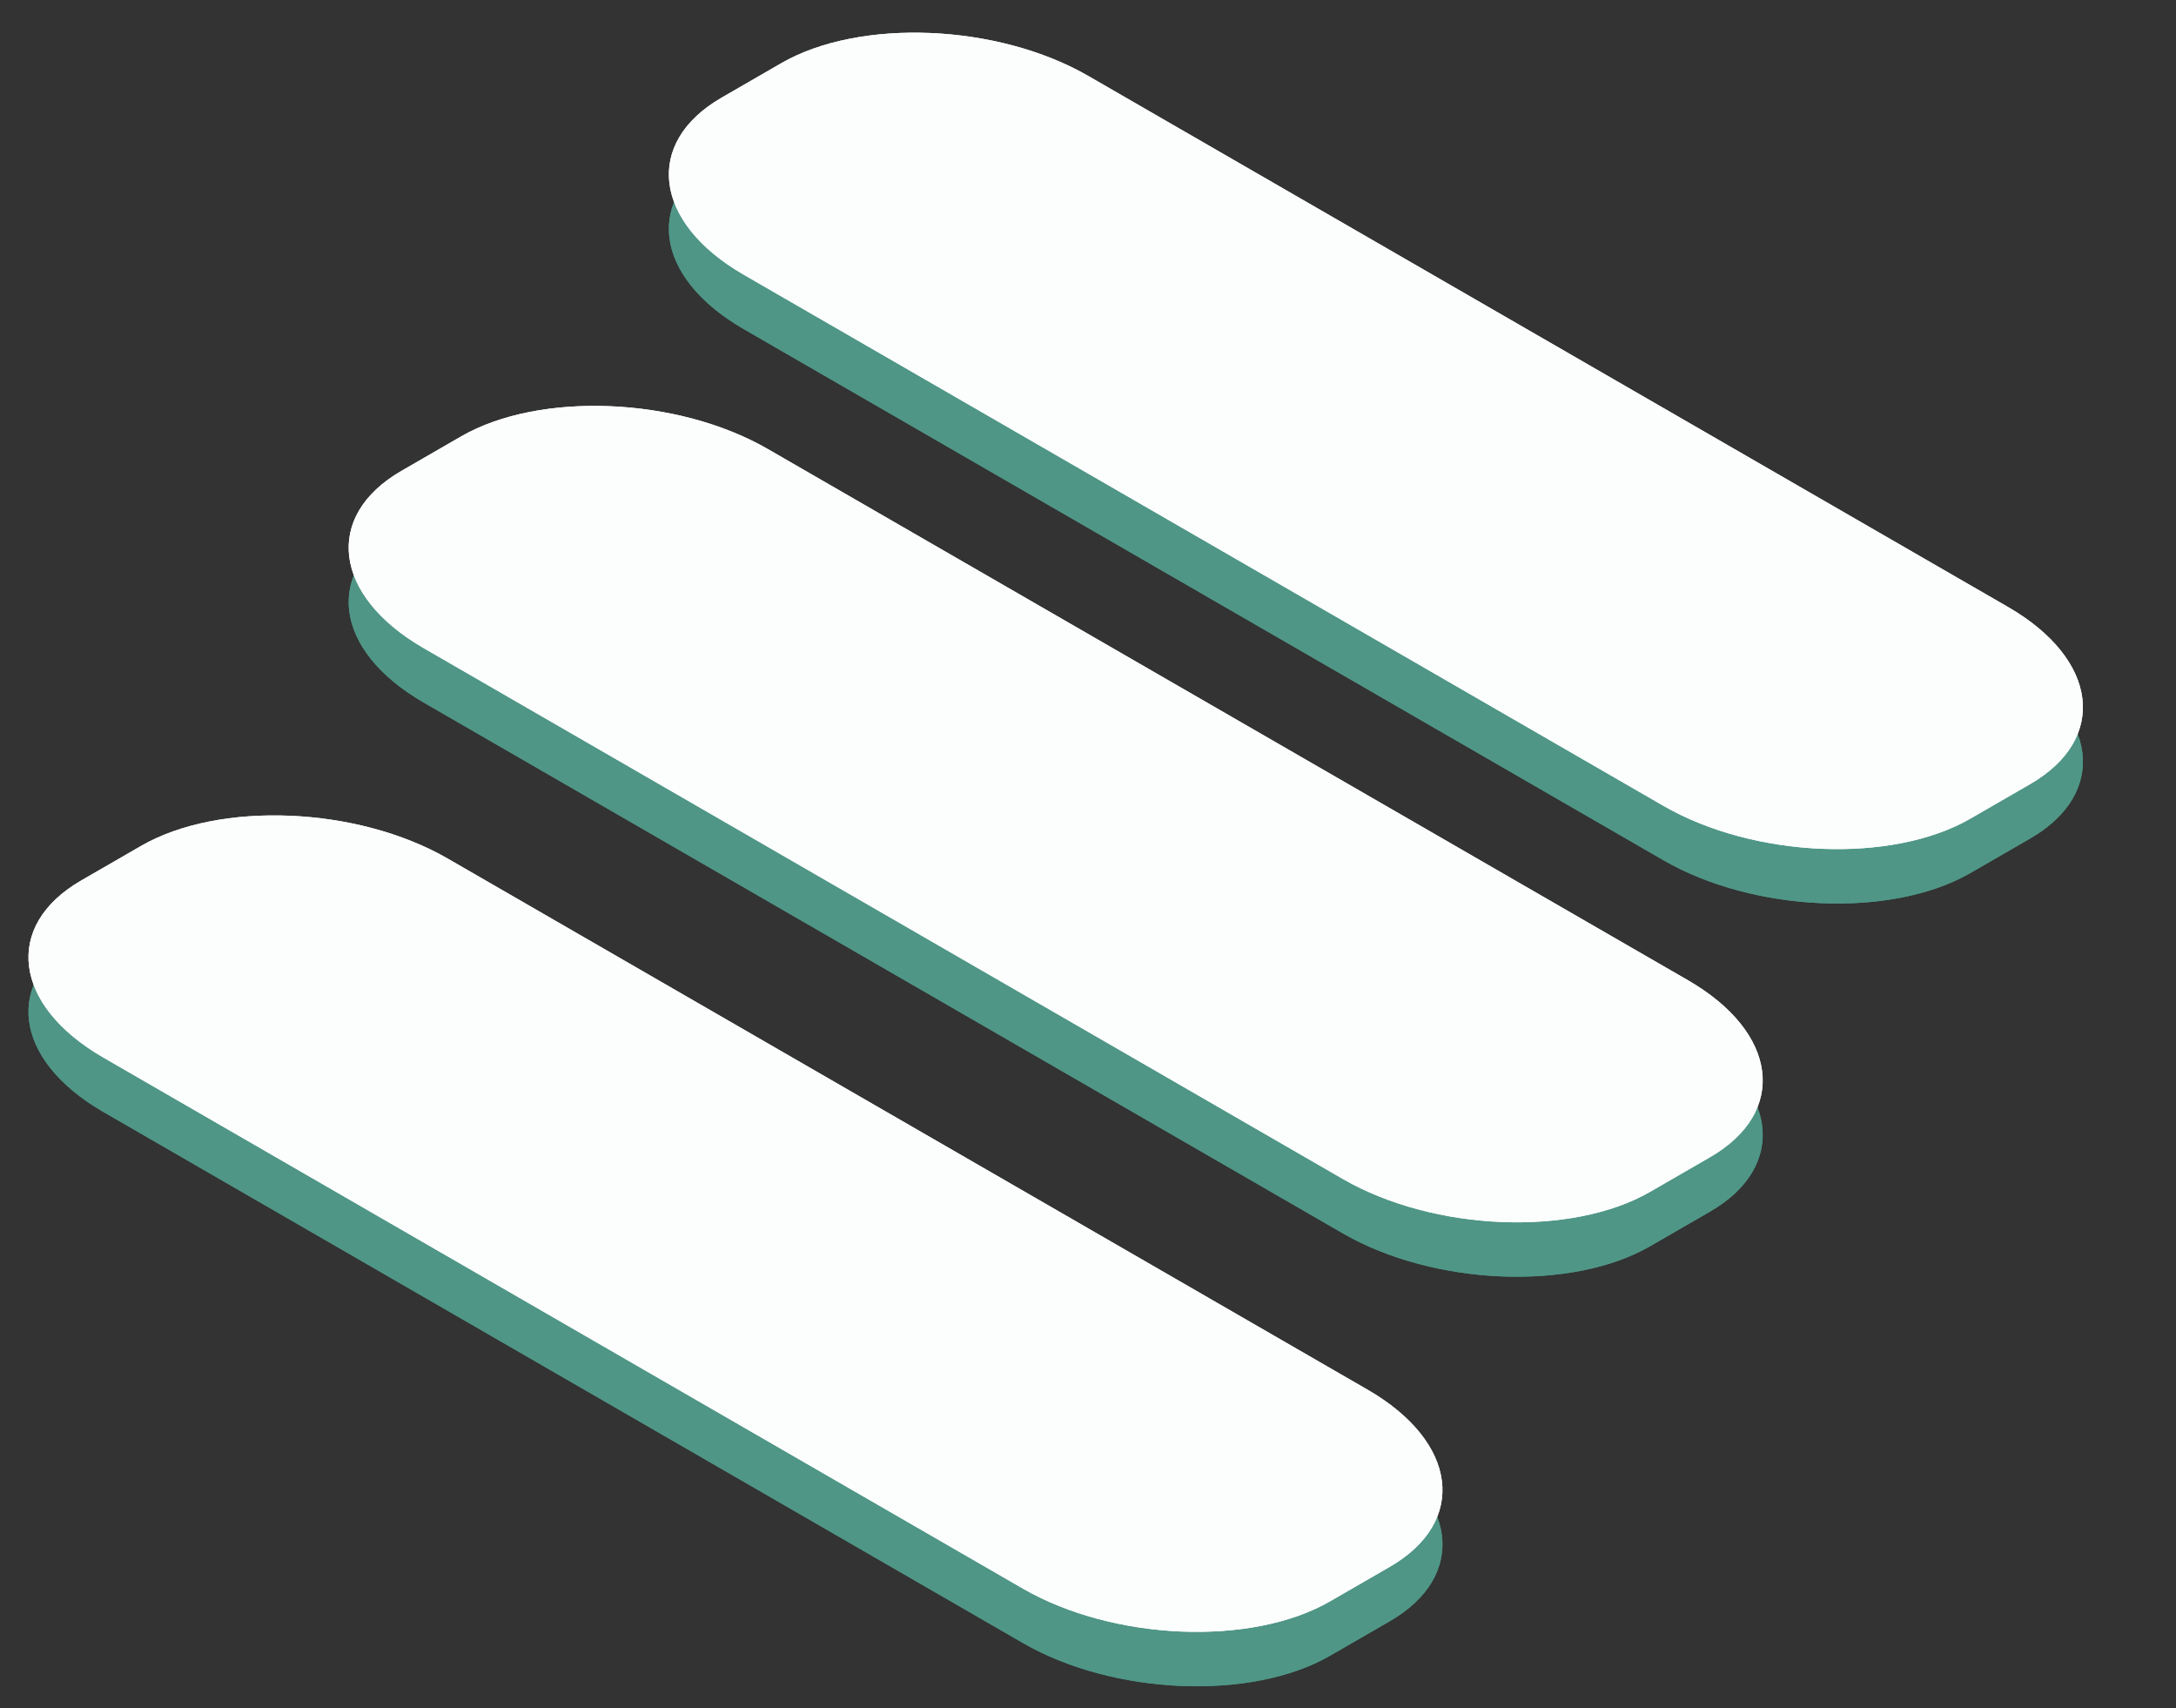 <?xml version="1.0" encoding="utf-8"?>
<!-- Generator: Adobe Illustrator 28.0.0, SVG Export Plug-In . SVG Version: 6.00 Build 0)  -->
<svg version="1.1" id="レイヤー_1" xmlns="http://www.w3.org/2000/svg" xmlns:xlink="http://www.w3.org/1999/xlink" x="0px"
	 y="0px" viewBox="0 0 200 157" style="enable-background:new 0 0 200 157;" xml:space="preserve">
<rect x="0" y="0" width="200" height="157" fill="#333333" stroke="none"/>
<style type="text/css">
	.st0{opacity:0.85;}
	.st1{fill:#E36C6D;}
	.st2{fill:#FCFDFD;}
	.st3{fill:#212121;}
	.st4{fill:#A5A5A6;}
	.st5{fill:#3E3A39;}
	.st6{fill:#9E9E9F;}
	.st7{fill:#264677;}
	.st8{fill:#3C63A0;}
	.st9{fill:#888888;}
	.st10{fill:#B4B4B5;}
	.st11{fill:#C8C9CA;}
	.st12{fill:#898A8A;}
	.st13{fill:none;stroke:#595757;stroke-width:0.787;stroke-linecap:round;stroke-linejoin:round;stroke-miterlimit:10;}
	.st14{fill:#DBDCDC;}
	.st15{fill:#3B80B5;}
	.st16{fill:#595757;}
	.st17{fill:#BEBFBF;}
	.st18{opacity:0.6;fill:#595757;}
	.st19{fill:#717071;}
	.st20{fill:#6F92C4;}
	.st21{fill:#3E61AB;}
	.st22{fill:#F2F2F1;}
	.st23{fill:#C5D8EF;}
	.st24{fill:#7198CF;}
	.st25{fill:#DEE8F6;}
	.st26{opacity:0.5;}
	.st27{fill:#80A3D5;}
	.st28{fill:#FFFFFC;}
	.st29{fill:#5D9CD4;}
	.st30{enable-background:new    ;}
	.st31{fill:#DA7E44;}
	.st32{fill:#4669B1;}
	.st33{fill:#415CA9;}
	.st34{fill:#9C8085;}
	.st35{fill:#D35629;}
	.st36{fill:#C1C0C0;}
	.st37{fill:#D7D7D7;}
	.st38{opacity:0.8;}
	.st39{fill:#F3F3F9;}
	.st40{fill:#FFFFFF;}
	.st41{fill:#7B7A79;}
	.st42{fill:#879B5B;}
	.st43{fill:#77884F;}
	.st44{fill:#BE795D;}
	.st45{fill:#D08466;}
	.st46{fill:#F19975;}
	.st47{fill:#D9B69F;}
	.st48{fill:#C06D2D;}
	.st49{fill:#225DA0;}
	.st50{fill:#325182;}
	.st51{fill:#3C6099;}
	.st52{fill:#4362A7;}
	.st53{fill:#4E6DAA;}
	.st54{fill:#EAB9A9;}
	.st55{fill:#48424A;}
	.st56{fill:#FAF5F4;}
	.st57{fill:#131313;}
	.st58{fill:#EED8B8;}
	.st59{fill:#9AB1DB;}
	.st60{fill:#E4D1D7;}
	.st61{fill:#F1E8EB;}
	.st62{fill:#221E1F;}
	.st63{fill:#643219;}
	.st64{fill:#094863;}
	.st65{fill:#375E97;}
	.st66{fill:#A59DAC;}
	.st67{fill:#ACAABD;}
	.st68{fill:#B2B1C5;}
	.st69{fill:#B7B6CB;}
	.st70{fill:#E3E5F2;}
	.st71{fill:#021925;}
	.st72{fill:#4267A9;}
	.st73{fill:#D78E59;}
	.st74{fill:#4264A6;}
	.st75{fill:#3B499C;}
	.st76{fill:#4B57A4;}
	.st77{fill:#3C3736;}
	.st78{fill:#07387E;}
	.st79{fill:#ADB8DD;}
	.st80{fill:#CED5EC;}
	.st81{fill:#F1944C;}
	.st82{fill:#EDDDD9;}
	.st83{fill:#C75731;}
	.st84{fill:#DBCAC5;}
	.st85{fill:#404143;}
	.st86{fill:#A08370;}
	.st87{fill:#9EBD40;}
	.st88{fill:#89A828;}
	.st89{fill:#A0A1A1;}
	.st90{fill:#B9C2C2;}
	.st91{fill:#A6BD70;}
	.st92{fill:#5976B4;}
	.st93{fill:#FCFDFF;}
	.st94{fill:#D79E6F;}
	.st95{fill:#D59A69;}
	.st96{fill:#EBEDF6;}
	.st97{fill:#C57337;}
	.st98{fill:#5774B3;}
	.st99{fill:#667DB8;}
	.st100{fill:#7285BE;}
	.st101{fill:#F7F8FC;}
	.st102{fill:#1959A2;}
	.st103{fill:#E5E7F3;}
	.st104{fill:#F3F5FA;}
	.st105{fill:#FDFFFF;}
	.st106{fill:#DCA97D;}
	.st107{fill:#EAEBF5;}
	.st108{fill:#9B929C;}
	.st109{fill:#EFF0F8;}
	.st110{fill:#FAF9FA;}
	.st111{fill:#DEB088;}
	.st112{fill:url(#SVGID_1_);}
	.st113{fill:#7587BE;}
	.st114{fill:#6B81BB;}
	.st115{fill:#234C68;}
	.st116{fill:#EDEFF7;}
	.st117{fill:#95A0CD;}
	.st118{fill:#5E78B6;}
	.st119{fill:#B7B0B7;}
	.st120{fill:#C1BAC0;}
	.st121{fill:#CBC5CF;}
	.st122{fill:#EB9899;}
	.st123{fill:#CDCECD;}
	.st124{fill:#BFBEBD;}
	.st125{fill:#BBBCBE;}
	.st126{fill:#877060;}
	.st127{fill:#675244;}
	.st128{fill:#9C8171;}
	.st129{fill:#734B28;}
	.st130{fill:#534033;}
	.st131{fill:#6B9831;}
	.st132{fill:#86BC43;}
	.st133{fill:#D0D2D3;}
	.st134{fill:#193774;}
	.st135{fill:#0C1836;}
	.st136{fill:#CFEAF8;}
	.st137{fill:#94BDCC;}
	.st138{fill:#BFB299;}
	.st139{fill:#806D4C;}
	.st140{fill:#9FD6DD;}
	.st141{fill:#939494;}
	.st142{fill:#A9AAAA;}
	.st143{fill:#7D7D7D;}
	.st144{fill:none;stroke:#939494;stroke-width:0.186;stroke-linecap:round;stroke-linejoin:round;stroke-miterlimit:10;}
	.st145{fill:#C5ADB8;}
	.st146{fill:#F9DBE8;}
	.st147{fill-rule:evenodd;clip-rule:evenodd;fill:#295DAA;}
	.st148{fill-rule:evenodd;clip-rule:evenodd;fill:#2064AF;}
	.st149{fill-rule:evenodd;clip-rule:evenodd;fill:#7198CF;}
	.st150{fill-rule:evenodd;clip-rule:evenodd;fill:#DD9968;}
	.st151{fill-rule:evenodd;clip-rule:evenodd;fill:#A1ABC8;}
	.st152{fill-rule:evenodd;clip-rule:evenodd;fill:#9EB76F;}
	.st153{fill-rule:evenodd;clip-rule:evenodd;fill:#9AB26C;}
	.st154{fill:#DBEBEC;}
	.st155{fill:#BDC9D9;}
	.st156{fill:#9DA4C1;}
	.st157{fill:#9197B7;}
	.st158{fill:#777C96;}
	.st159{fill:#E8F3F4;}
	.st160{fill:#E6E2E9;}
	.st161{fill:#D87C63;}
	.st162{fill:#ACD2D6;}
	.st163{fill:#A6AEC8;}
	.st164{fill:#92BFC8;}
	.st165{fill:#90B571;}
	.st166{fill:#A7D081;}
	.st167{fill:#6E8196;}
	.st168{fill:#8EB8C4;}
	.st169{fill:#596879;}
	.st170{fill:#797F9A;}
	.st171{fill:#6A7087;}
	.st172{fill:#D9E8EC;}
	.st173{fill:#A5AEC8;}
	.st174{fill:#9FC1CA;}
	.st175{fill:#CAD7E1;}
	.st176{fill:#E8F2F3;}
	.st177{fill:#9FA7C4;}
	.st178{fill:#D18051;}
	.st179{fill:#4C4E61;}
	.st180{fill:#62657B;}
	.st181{fill:#B3BDD0;}
	.st182{fill:#88A0B7;}
	.st183{fill:#878EAD;}
	.st184{fill:#257FAC;}
	.st185{fill:#4CA9DB;}
	.st186{fill:#C3CFDC;}
	.st187{fill:#779ECA;}
	.st188{fill:#4C80B3;}
	.st189{fill:#83A8D2;}
	.st190{fill:#88A9D5;}
	.st191{fill:#5286BB;}
	.st192{fill:#8196C3;}
	.st193{fill:#9CBFDF;}
	.st194{fill:#212321;}
	.st195{fill:#2A2D28;}
	.st196{fill:#141513;}
	.st197{fill-rule:evenodd;clip-rule:evenodd;fill:#BDE2EF;}
	.st198{fill:#D5ECF5;}
	.st199{fill:#9F3D40;}
	.st200{fill-rule:evenodd;clip-rule:evenodd;fill:#D5ECF5;}
	.st201{fill-rule:evenodd;clip-rule:evenodd;fill:#EED8B8;}
	.st202{fill-rule:evenodd;clip-rule:evenodd;fill:#CDE9F2;}
	.st203{fill:#DAEEF5;}
	.st204{fill:#582D15;}
	.st205{fill:#CCE8EE;}
	.st206{fill:#E7F3F8;}
	.st207{fill:#F9D3A3;}
	.st208{fill:#040000;}
	.st209{fill:#F4F9FD;}
	.st210{fill:#034265;}
	.st211{fill:#1C6DAD;}
	.st212{fill:#1A8CCD;}
	.st213{fill:#8AAFCC;}
	.st214{fill:#7190A8;}
	.st215{fill:none;stroke:#939494;stroke-width:0.221;stroke-linecap:round;stroke-linejoin:round;stroke-miterlimit:10;}
	.st216{fill:#EDE0DF;}
	.st217{fill:#503735;}
	.st218{fill:#F4B19E;}
	.st219{fill:#1E93B7;}
	.st220{fill:#2B8A85;}
	.st221{fill:#E04435;}
	.st222{fill:#1C9EBE;}
	.st223{fill:#49BCC3;}
	.st224{fill:#EA5D4C;}
	.st225{fill:#332120;}
	.st226{fill:#584140;}
	.st227{fill:#907E7F;}
	.st228{fill:#D58851;}
	.st229{fill:#EEEBEC;}
	.st230{fill:#DCD5D9;}
	.st231{fill:#D1C9CD;}
	.st232{fill:#C2B7BE;}
	.st233{fill:#030205;}
	.st234{fill:#72696F;}
	.st235{fill:#C3B5B9;}
	.st236{fill:#5979B5;}
	.st237{fill:#4064A6;}
	.st238{fill:#355494;}
	.st239{fill:#4673B8;}
	.st240{fill:#2B1C1A;}
	.st241{fill:#F4B4A1;}
	.st242{fill:#E4F1F6;}
	.st243{fill:#EC977E;}
	.st244{fill:#E5F2F4;}
	.st245{fill:#ABCFDD;}
	.st246{fill:#434241;}
	.st247{fill:#436BB2;}
	.st248{fill:#6485C3;}
	.st249{fill:#148CAA;}
	.st250{fill:#143947;}
	.st251{fill:#0E5462;}
	.st252{fill:#804797;}
	.st253{fill:#FCE8DF;}
	.st254{opacity:0.26;fill:#C49BC6;}
	.st255{fill:#373537;}
	.st256{fill:#857C82;}
	.st257{fill:#EFE3DF;}
	.st258{fill:#6D91C4;}
	.st259{fill:#323333;}
	.st260{fill:#6892C0;}
	.st261{fill:#3C3D3D;}
	.st262{fill:#717271;}
	.st263{fill:#050000;}
	.st264{fill:#58595B;}
	.st265{fill:#242424;}
	.st266{fill:#444444;}
	.st267{fill:#222222;}
	.st268{fill:#383A3A;}
	.st269{fill:#6C6E71;}
	.st270{fill:#515150;}
	.st271{fill:#2C1C19;}
	.st272{fill:#3C66A7;}
	.st273{fill:#DFCBC3;}
	.st274{fill:#402B27;}
	.st275{fill:#F4EBE8;}
	.st276{fill:#EDDDD8;}
	.st277{fill:#C03B1F;}
	.st278{fill:#7BA1D4;}
	.st279{fill:#315D98;}
	.st280{fill:#7DA1CB;}
	.st281{fill:#CB5C35;}
	.st282{opacity:0.5;fill:#779ECA;}
	.st283{fill:#CE7245;}
	.st284{fill:#563D38;}
	.st285{fill:#E2D8CD;}
	.st286{fill:#D1C5B8;}
	.st287{fill:#3AAABA;}
	.st288{fill:#6ABDC3;}
	.st289{fill:#5C9189;}
	.st290{fill:#72B0A6;}
	.st291{fill:#F6C1AF;}
	.st292{fill:#AD9D9F;}
	.st293{fill:#775FA6;}
	.st294{fill:#8F76B3;}
	.st295{fill:#EE8685;}
	.st296{fill:#553628;}
	.st297{fill:#794E40;}
	.st298{fill:#643930;}
	.st299{fill:#422A1E;}
	.st300{fill:#E46E6A;}
	.st301{fill:#745E9F;}
	.st302{fill:#36435E;}
	.st303{fill:#4A5880;}
	.st304{fill:#101011;}
	.st305{fill:#DED7DB;}
	.st306{fill:#EFD8C9;}
	.st307{fill:#F6F0ED;}
	.st308{fill:#B0BAD9;}
	.st309{fill:#283147;}
	.st310{fill:#6A7CA4;}
	.st311{fill:#9CA9CF;}
	.st312{fill:#0D0D17;}
	.st313{fill:#7281B7;}
	.st314{clip-path:url(#SVGID_00000108270569165811749870000009803159091362871447_);}
	.st315{clip-path:url(#SVGID_00000049180495641895720740000018164711336221568649_);}
	.st316{clip-path:url(#SVGID_00000173861544976708877360000012192581366732181434_);}
	.st317{fill:#972723;}
	.st318{clip-path:url(#SVGID_00000059293501042132473630000001737549947760367038_);}
	.st319{clip-path:url(#SVGID_00000006696743276487716100000003922656068711112621_);}
	.st320{clip-path:url(#SVGID_00000007424176427879803470000005472613687712219556_);}
	.st321{clip-path:url(#SVGID_00000164495749744119238670000004312476353052741302_);}
	.st322{clip-path:url(#SVGID_00000103978227309123487530000000132800596200386440_);}
	.st323{clip-path:url(#SVGID_00000030462914984084594590000017978598544788204710_);}
	.st324{clip-path:url(#SVGID_00000172422398898605240800000014403099501997826968_);}
	.st325{clip-path:url(#SVGID_00000134225094775077987530000007169403214839242138_);}
	.st326{clip-path:url(#SVGID_00000146469555606371200530000009780915597838221187_);}
	.st327{clip-path:url(#SVGID_00000096046667405905536430000006275765189561888400_);}
	.st328{clip-path:url(#SVGID_00000139295663651687251180000011792184893167573928_);}
	.st329{clip-path:url(#SVGID_00000079458955352131180440000015780504412786450590_);}
	.st330{clip-path:url(#SVGID_00000139253412970768817460000013074675822519767742_);}
	.st331{clip-path:url(#SVGID_00000021095240523990391000000018249649139545328571_);}
	.st332{clip-path:url(#SVGID_00000113336637140512491030000014392774987302815369_);}
	.st333{clip-path:url(#SVGID_00000164496223373310912850000002600920896750695558_);}
	.st334{clip-path:url(#SVGID_00000181772495886059889740000017959887532816817804_);}
	.st335{clip-path:url(#SVGID_00000046310309240371499070000009225191636151316373_);}
	.st336{clip-path:url(#SVGID_00000059282345407889045720000016707354109483258256_);}
	.st337{clip-path:url(#SVGID_00000044889258723329229500000003308685124579945391_);}
	.st338{clip-path:url(#SVGID_00000129180260511240310010000008578922408787861147_);}
	.st339{clip-path:url(#SVGID_00000030451146749660290810000014099409362385990562_);}
	.st340{clip-path:url(#SVGID_00000041988356727971766680000012912609554703935413_);}
	.st341{clip-path:url(#SVGID_00000114796065669775618600000014414674387946483389_);}
	.st342{clip-path:url(#SVGID_00000116955288119464751800000016610549061169611163_);}
	.st343{clip-path:url(#SVGID_00000130618558763067200530000004187109060033550481_);}
	.st344{clip-path:url(#SVGID_00000087387432969638974060000006469517884786956424_);}
	.st345{clip-path:url(#SVGID_00000174584661118620702090000015927316499779066758_);}
	.st346{clip-path:url(#SVGID_00000049940004527227379910000011408218472383915937_);}
	.st347{clip-path:url(#SVGID_00000134963619177570171480000009420370744667877045_);}
	.st348{clip-path:url(#SVGID_00000112620358663386892660000013865680736642030010_);}
	.st349{clip-path:url(#SVGID_00000087398395835405495180000009550343666065127328_);}
	.st350{clip-path:url(#SVGID_00000166649479791730794200000011638872013141578146_);}
	.st351{clip-path:url(#SVGID_00000021083309460461044010000003170113574176378542_);}
	.st352{clip-path:url(#SVGID_00000094615083281841231190000003364271772447257275_);}
	.st353{clip-path:url(#SVGID_00000169517110116017021700000013753857690034432160_);}
	.st354{clip-path:url(#SVGID_00000003807920643996762570000011386318554523382170_);}
	.st355{clip-path:url(#SVGID_00000050647637119967893910000013542428484038899597_);}
	.st356{clip-path:url(#SVGID_00000096762617661789394950000013954229468004417679_);}
	.st357{clip-path:url(#SVGID_00000112609497367841300590000008554026633684432317_);}
	.st358{clip-path:url(#SVGID_00000137810890518686144300000005041838811238844343_);}
	.st359{clip-path:url(#SVGID_00000123399137614838653870000016615403921852263586_);}
	.st360{clip-path:url(#SVGID_00000065784216421703086060000014182087280011882686_);}
	.st361{clip-path:url(#SVGID_00000145057777890905538970000004264688760760354467_);}
	.st362{clip-path:url(#SVGID_00000086689890488393625110000005153076039741928353_);}
	.st363{clip-path:url(#SVGID_00000054232608919059894530000006568544453152336815_);}
	.st364{clip-path:url(#SVGID_00000173120133976413857100000013924574176759025070_);}
	.st365{clip-path:url(#SVGID_00000074409910910164626870000002403237057976796821_);}
	.st366{clip-path:url(#SVGID_00000045607863129406485090000011974096544161288890_);}
	.st367{clip-path:url(#SVGID_00000062173858247001607570000005618610955752787900_);}
	.st368{clip-path:url(#SVGID_00000161624223605072835840000005368431198587291321_);}
	.st369{clip-path:url(#SVGID_00000002380917504719009340000017327749949610838461_);}
	.st370{clip-path:url(#SVGID_00000089554226124485303110000008874486277037764996_);}
	.st371{clip-path:url(#SVGID_00000086665180724250959160000008895292127413132705_);}
	.st372{clip-path:url(#SVGID_00000062903853484823428130000018089905478124658058_);}
	.st373{clip-path:url(#SVGID_00000077303775387557390180000005766389697880639159_);}
	.st374{clip-path:url(#SVGID_00000065062630220505305920000005281004020043892865_);}
	.st375{clip-path:url(#SVGID_00000034066025946986101400000004325509140648472192_);}
	.st376{clip-path:url(#SVGID_00000109736831669072501890000007845410688244532398_);}
	.st377{clip-path:url(#SVGID_00000044882580842060245090000009858606582663455646_);}
	.st378{clip-path:url(#SVGID_00000000194851711909323810000001290516010645663126_);}
	.st379{clip-path:url(#SVGID_00000108274016720028997490000005696104039028004764_);}
	.st380{clip-path:url(#SVGID_00000036953071670558130470000011348241952751489951_);}
	.st381{clip-path:url(#SVGID_00000172422379947423154820000002697669176972613809_);}
	.st382{clip-path:url(#SVGID_00000085226428386297582420000008351629678929679255_);}
	.st383{clip-path:url(#SVGID_00000120518867552165017050000011448798431422863255_);}
	.st384{clip-path:url(#SVGID_00000105406018864426413160000000168301763057034125_);}
	.st385{clip-path:url(#SVGID_00000177463398266066331190000018263177748276882843_);}
	.st386{clip-path:url(#SVGID_00000095302338821071332150000012306395135945420167_);}
	.st387{clip-path:url(#SVGID_00000104675023844283082840000014894764737357095834_);}
	.st388{clip-path:url(#SVGID_00000147931650868322253830000007255352468979567494_);}
	.st389{clip-path:url(#SVGID_00000034049443010513658830000002148807712614897563_);}
	.st390{clip-path:url(#SVGID_00000075123472539803454790000015960260189278093501_);}
	.st391{clip-path:url(#SVGID_00000084506475552886575820000014844188705449984951_);}
	.st392{clip-path:url(#SVGID_00000041987595426216202130000001557514923855428750_);}
	.st393{clip-path:url(#SVGID_00000083808509300664045730000011924237747127681206_);}
	.st394{clip-path:url(#SVGID_00000085227998578124512360000003777890343959766964_);}
	.st395{clip-path:url(#SVGID_00000145023486398611649490000010011888695409128341_);}
	.st396{clip-path:url(#SVGID_00000075866134695109704070000008993773059916869546_);}
	.st397{clip-path:url(#SVGID_00000048496178345087382170000000760619424918131380_);}
	.st398{clip-path:url(#SVGID_00000027589705183173277160000014694055241786663044_);}
	.st399{clip-path:url(#SVGID_00000137110875262098319990000009231442892401354900_);}
	.st400{clip-path:url(#SVGID_00000023961496321166757860000009074999942753422236_);}
	.st401{clip-path:url(#SVGID_00000111914006752277763050000012931092630418756286_);}
	.st402{clip-path:url(#SVGID_00000125585882130853493300000015147830528752654010_);}
	.st403{clip-path:url(#SVGID_00000150104165696916902590000016340359047639851706_);}
	.st404{clip-path:url(#SVGID_00000111157857681960463030000000570092017505069955_);}
	.st405{clip-path:url(#SVGID_00000044895717737163031940000016335514622815781270_);}
	.st406{clip-path:url(#SVGID_00000139255029652374087390000007194187021864853393_);}
	.st407{clip-path:url(#SVGID_00000118371024010204233800000013581679963588376213_);}
	.st408{clip-path:url(#SVGID_00000180354696329876388390000002613145504941256330_);}
	.st409{clip-path:url(#SVGID_00000058591693727160790620000007208794681254867378_);}
	.st410{clip-path:url(#SVGID_00000016040242815310639980000008757571653666975411_);}
	.st411{clip-path:url(#SVGID_00000067925447882037355750000014495119401624941190_);}
	.st412{clip-path:url(#SVGID_00000157304805983332211900000007444102124910645413_);}
	.st413{clip-path:url(#SVGID_00000112613183750410181590000007066981968561472406_);}
	.st414{clip-path:url(#SVGID_00000095311054582889224190000002383208651700558257_);}
	.st415{clip-path:url(#SVGID_00000089550225825250444760000003362015087642763155_);}
	.st416{clip-path:url(#SVGID_00000164502161084752428920000010224611478486725304_);}
	.st417{clip-path:url(#SVGID_00000101792230667133869590000017110777846996656772_);}
	.st418{clip-path:url(#SVGID_00000183211615557226052050000001634395502255233466_);}
	.st419{clip-path:url(#SVGID_00000031901165796996443830000012958566254028142988_);}
	.st420{clip-path:url(#SVGID_00000165915289130656854810000000422258953745021117_);}
	.st421{clip-path:url(#SVGID_00000127725506491955848730000011934132124042968460_);}
	.st422{clip-path:url(#SVGID_00000074408372530643754450000009027986836907670965_);}
	.st423{clip-path:url(#SVGID_00000096032004218776328440000003714078057839229094_);}
	.st424{clip-path:url(#SVGID_00000170973572105161379370000004445132919524080808_);}
	.st425{clip-path:url(#SVGID_00000162352844043348502480000018164587611405741739_);}
	.st426{clip-path:url(#SVGID_00000104684279809886337850000000527491882841095330_);}
	.st427{clip-path:url(#SVGID_00000178906836135620739740000005636744461426513552_);}
	.st428{clip-path:url(#SVGID_00000026874900225087762920000000850786382497097658_);}
	.st429{clip-path:url(#SVGID_00000080207600013234319410000001675424262136971924_);}
	.st430{clip-path:url(#SVGID_00000090257693575431802990000008340983460950114740_);}
	.st431{clip-path:url(#SVGID_00000052826246048849581350000016896143464637234842_);}
	.st432{clip-path:url(#SVGID_00000020371189661604663650000008878943160774978953_);}
	.st433{clip-path:url(#SVGID_00000072995243205138116360000011206443370574732217_);}
	.st434{clip-path:url(#SVGID_00000119836287802019892070000012959708127166797974_);}
	.st435{clip-path:url(#SVGID_00000114779232134773503390000017027922606261601468_);}
	.st436{clip-path:url(#SVGID_00000178183189021127189770000010569111256109426052_);}
	.st437{clip-path:url(#SVGID_00000093858051092041558980000001323495554152673164_);}
	.st438{clip-path:url(#SVGID_00000160879980084678323850000016822169772209670548_);}
	.st439{clip-path:url(#SVGID_00000020377946140067490590000017894694359338473637_);}
	.st440{clip-path:url(#SVGID_00000060736727425760903410000003151835716495354813_);}
	.st441{clip-path:url(#SVGID_00000098910460906123933190000011347637565436092591_);}
	.st442{clip-path:url(#SVGID_00000011749096113837445600000006701554661572534462_);}
	.st443{clip-path:url(#SVGID_00000124863240868101041740000010938019515505203131_);}
	.st444{clip-path:url(#SVGID_00000169545558856864370620000017820899488468957598_);}
	.st445{clip-path:url(#SVGID_00000178893800736515366510000001912461078282014383_);}
	.st446{clip-path:url(#SVGID_00000081606433642649556550000013846453877984289935_);}
	.st447{clip-path:url(#SVGID_00000111900839005038032330000002205460922768414352_);}
	.st448{clip-path:url(#SVGID_00000165941407011490110370000005122963073156462521_);}
	.st449{clip-path:url(#SVGID_00000179606429033446838150000013917240969801769867_);}
	.st450{clip-path:url(#SVGID_00000163776075181457668080000014069005396324432050_);}
	.st451{clip-path:url(#SVGID_00000022528538747304491260000017551888663182696381_);}
	.st452{clip-path:url(#SVGID_00000099632513831785128000000016801858917237994389_);}
	.st453{clip-path:url(#SVGID_00000098208883384764769840000006401050831131137428_);}
	.st454{clip-path:url(#SVGID_00000124132621201545835490000011323098135473264548_);enable-background:new    ;}
	.st455{fill:#60729B;}
	.st456{clip-path:url(#SVGID_00000153690631593727734230000011839052100450670981_);enable-background:new    ;}
	.st457{clip-path:url(#SVGID_00000091694158202610057130000001243164544132066717_);enable-background:new    ;}
	.st458{clip-path:url(#SVGID_00000139292821207844561090000007769977677839460996_);enable-background:new    ;}
	.st459{clip-path:url(#SVGID_00000122692553547792305520000007136298776380481969_);enable-background:new    ;}
	.st460{fill:#9CACD0;}
	.st461{clip-path:url(#SVGID_00000160167890813668000720000014071343980124490943_);enable-background:new    ;}
	.st462{clip-path:url(#SVGID_00000048495815810366295640000014501481157520990141_);enable-background:new    ;}
	.st463{clip-path:url(#SVGID_00000047061754129376130920000006684086254816591275_);enable-background:new    ;}
	.st464{fill:#A8B5D6;}
	.st465{fill:#D0772C;}
	.st466{fill:#D38C4F;}
	.st467{fill:#D4905B;}
	.st468{fill:#0D6C4F;}
	.st469{clip-path:url(#SVGID_00000036957358571152414460000006234248307650328750_);}
	.st470{fill:#23765A;}
	.st471{clip-path:url(#SVGID_00000109017238668303356580000001734853230172729261_);}
	.st472{fill:#2F8466;}
	.st473{clip-path:url(#SVGID_00000151542430579772526220000011457469761511031957_);enable-background:new    ;}
	.st474{fill:#BD3320;}
	.st475{clip-path:url(#SVGID_00000078728287408602555640000015612270451429073815_);enable-background:new    ;}
	.st476{clip-path:url(#SVGID_00000143616525514744956390000010478214883789278889_);}
	.st477{clip-path:url(#SVGID_00000016754595935160929680000012482387527619941020_);}
	.st478{clip-path:url(#SVGID_00000044891677468612798200000012624156199129621687_);enable-background:new    ;}
	.st479{clip-path:url(#SVGID_00000148645300603241786510000013677863278656361110_);enable-background:new    ;}
	.st480{clip-path:url(#SVGID_00000157986975909254757730000017471437358728235141_);enable-background:new    ;}
	.st481{clip-path:url(#SVGID_00000129168792383745529940000006836049002075199934_);enable-background:new    ;}
	.st482{clip-path:url(#SVGID_00000042726616005171660420000017775593299306027958_);enable-background:new    ;}
	.st483{clip-path:url(#SVGID_00000013176867801253550040000000881759179667944625_);enable-background:new    ;}
	.st484{clip-path:url(#SVGID_00000046321275704353178880000000314687377102473352_);}
	.st485{clip-path:url(#SVGID_00000038412076288975010760000006451999639156438929_);enable-background:new    ;}
	.st486{fill:#F8EFDF;}
	.st487{fill:#6B8097;}
	.st488{clip-path:url(#SVGID_00000133515822121419068630000005591392741647995524_);fill:#283147;}
	.st489{clip-path:url(#SVGID_00000018924535668750120760000014838434386300072116_);fill:#283147;}
	.st490{clip-path:url(#SVGID_00000155113704756218246190000003134603348988539010_);enable-background:new    ;}
	.st491{clip-path:url(#SVGID_00000134236454838788319440000017109301599558922902_);enable-background:new    ;}
	.st492{clip-path:url(#SVGID_00000000944515857805803090000015024874023334307747_);enable-background:new    ;}
	.st493{clip-path:url(#SVGID_00000036950532572358611260000016439067684155095445_);enable-background:new    ;}
	.st494{clip-path:url(#SVGID_00000059312202157134699080000009665440203592711070_);enable-background:new    ;}
	.st495{clip-path:url(#SVGID_00000103954510873076076720000005500306751129115525_);enable-background:new    ;}
	.st496{clip-path:url(#SVGID_00000042719038356968031800000013114336224842413960_);enable-background:new    ;}
	.st497{clip-path:url(#SVGID_00000118370471401895973380000009363703563890836405_);enable-background:new    ;}
	.st498{clip-path:url(#SVGID_00000115509703082469547490000017316142756667449772_);enable-background:new    ;}
	.st499{clip-path:url(#SVGID_00000003065941652733603930000008771086385500528043_);enable-background:new    ;}
	.st500{clip-path:url(#SVGID_00000039823243385287286580000006861489528807477379_);enable-background:new    ;}
	.st501{clip-path:url(#SVGID_00000017517161137152021770000008096275925080255902_);enable-background:new    ;}
	.st502{clip-path:url(#SVGID_00000095331594514693920940000009361414243987951509_);enable-background:new    ;}
	.st503{clip-path:url(#SVGID_00000158730419770808417520000000212259117827819691_);enable-background:new    ;}
	.st504{clip-path:url(#SVGID_00000046318929005316514700000009107413300298276788_);enable-background:new    ;}
	.st505{clip-path:url(#SVGID_00000024685126723040626220000010220574431317212351_);enable-background:new    ;}
	.st506{clip-path:url(#SVGID_00000055705460715584815350000010943347182923767224_);enable-background:new    ;}
	.st507{clip-path:url(#SVGID_00000101081350547565024990000016480167468398557356_);enable-background:new    ;}
	.st508{clip-path:url(#SVGID_00000097485364305122551430000009359700751207663007_);enable-background:new    ;}
	.st509{clip-path:url(#SVGID_00000065052417699081104170000005114596382464435872_);enable-background:new    ;}
	.st510{clip-path:url(#SVGID_00000168102554704632637960000013234997153021756332_);enable-background:new    ;}
	.st511{clip-path:url(#SVGID_00000083806617047749919810000007496154076723841191_);enable-background:new    ;}
	.st512{clip-path:url(#SVGID_00000073687475053562789260000003954152445546788510_);enable-background:new    ;}
	.st513{clip-path:url(#SVGID_00000049910811002320216190000008569625624722431677_);enable-background:new    ;}
	.st514{clip-path:url(#SVGID_00000145029198908562662060000010420772191128158905_);enable-background:new    ;}
	.st515{clip-path:url(#SVGID_00000029010140789756291860000017217733833694316965_);enable-background:new    ;}
	.st516{clip-path:url(#SVGID_00000116914421683205334640000012556467672422955158_);enable-background:new    ;}
	.st517{clip-path:url(#SVGID_00000083077529763304956110000005957747318178692508_);enable-background:new    ;}
	.st518{clip-path:url(#SVGID_00000110456508207070504540000011567223429030417047_);enable-background:new    ;}
	.st519{clip-path:url(#SVGID_00000140717453735241160430000005192115456515839888_);enable-background:new    ;}
	.st520{clip-path:url(#SVGID_00000026122341628258655040000006235493598304389529_);enable-background:new    ;}
	.st521{clip-path:url(#SVGID_00000003081678384363083150000017485542732989071525_);enable-background:new    ;}
	.st522{clip-path:url(#SVGID_00000165950416631236781030000001411392425345517954_);enable-background:new    ;}
	.st523{clip-path:url(#SVGID_00000143606461708782517250000011756735198920509112_);enable-background:new    ;}
	.st524{clip-path:url(#SVGID_00000168830144785734717290000010206165317544560821_);enable-background:new    ;}
	.st525{clip-path:url(#SVGID_00000003810091248488805780000008588753171960596910_);enable-background:new    ;}
	.st526{clip-path:url(#SVGID_00000163795261646329143600000005447015691361447353_);enable-background:new    ;}
	.st527{clip-path:url(#SVGID_00000013190695480824496260000017016935266628226213_);enable-background:new    ;}
	.st528{clip-path:url(#SVGID_00000021808659835508351750000007777674605895869354_);enable-background:new    ;}
	.st529{clip-path:url(#SVGID_00000095333998284137235590000007484506656447192737_);enable-background:new    ;}
	.st530{fill:#FAF7E4;}
	.st531{fill:#D07528;}
	.st532{fill:#536DA4;}
	.st533{fill:#CF6D40;}
	.st534{fill:#BE6839;}
	.st535{fill:#7D7482;}
	.st536{fill:#928898;}
	.st537{fill:#7F7784;}
	.st538{fill:#B0A7B6;}
	.st539{fill:#8E8596;}
	.st540{fill:#9C92A4;}
	.st541{fill:#AEA3B3;}
	.st542{fill:#A79CAE;}
	.st543{fill:#7D7583;}
	.st544{fill:#AEA4B4;}
	.st545{fill:#8A8291;}
	.st546{fill:#9B8FA0;}
	.st547{fill:#AFA6B5;}
	.st548{fill:#B1A7B6;}
	.st549{fill:#AFA5B5;}
	.st550{fill:#9A90A2;}
	.st551{fill:#BBB3C1;}
	.st552{fill:#19191A;}
	.st553{fill:#9D93A5;}
	.st554{fill:#968C9C;}
	.st555{fill:#AAA0B1;}
	.st556{fill:#ABA1B2;}
	.st557{fill:#837B89;}
	.st558{fill:#A298AB;}
	.st559{fill:#958B9A;}
	.st560{fill:#9A8E9F;}
	.st561{fill:#34599F;}
	.st562{fill:#9F94A6;}
	.st563{fill:#8D8594;}
	.st564{fill:#A197A9;}
	.st565{fill:#A99EAF;}
	.st566{fill:#A89DAE;}
	.st567{fill:#496EAC;}
	.st568{fill:#CDC6D0;}
	.st569{fill:#78717D;}
	.st570{fill:#F2F1F3;}
	.st571{fill:#BEB5C2;}
	.st572{fill:#9B8E9F;}
	.st573{fill:#E6E3E7;}
	.st574{fill:#524E57;}
	.st575{fill:#BA4D21;}
	.st576{fill:#CCC6CF;}
	.st577{fill:#DAD4DC;}
	.st578{opacity:0.5;fill:#CF6D40;}
	.st579{fill:#D07643;}
	.st580{fill:#E3B48E;}
	.st581{fill:#F6F5F7;}
	.st582{fill:#807987;}
	.st583{fill:#A095A8;}
	.st584{fill:#807986;}
	.st585{fill:#DCDCE9;}
	.st586{fill:#FBF0E2;}
	.st587{fill:#E1A075;}
	.st588{fill:#C26B3B;}
	.st589{fill:#F1C5A0;}
	.st590{fill:#EABE97;}
	.st591{fill:#D99265;}
	.st592{fill:#8094C0;}
	.st593{clip-path:url(#SVGID_00000038381600971530866460000010647531924304146585_);enable-background:new    ;}
	.st594{clip-path:url(#SVGID_00000137840667521111969690000014664745017256586157_);enable-background:new    ;}
	.st595{clip-path:url(#SVGID_00000133499393703732391400000000990681909417279874_);enable-background:new    ;}
	.st596{clip-path:url(#SVGID_00000098215887823088920960000007570374666571382920_);enable-background:new    ;}
	.st597{clip-path:url(#SVGID_00000046304538326143631890000017581758548865555584_);enable-background:new    ;}
	.st598{clip-path:url(#SVGID_00000074435835147636737730000012056415072471889831_);enable-background:new    ;}
	.st599{clip-path:url(#SVGID_00000010997644490876038020000009656709865482025354_);enable-background:new    ;}
	.st600{clip-path:url(#SVGID_00000067939625174729604810000017623720123941192339_);enable-background:new    ;}
	.st601{fill:#446DAE;}
	.st602{fill:#26589D;}
	.st603{fill:#D98C5F;}
	.st604{opacity:0.6;enable-background:new    ;}
	.st605{fill:#778CB9;}
	.st606{fill:#4C5C80;}
	.st607{fill:#9EABD0;}
	.st608{clip-path:url(#SVGID_00000145033719491646099820000012353056379219322529_);enable-background:new    ;}
	.st609{clip-path:url(#SVGID_00000064312183066636402050000010493504718597713059_);enable-background:new    ;}
	.st610{clip-path:url(#SVGID_00000083079138802429310570000007585461127932183485_);enable-background:new    ;}
	.st611{clip-path:url(#SVGID_00000061437115274674200950000010850048763436169869_);enable-background:new    ;}
	.st612{clip-path:url(#SVGID_00000027582943376484518440000013801664980086594446_);enable-background:new    ;}
	.st613{clip-path:url(#SVGID_00000079482011816645892830000000395655515019359157_);enable-background:new    ;}
	.st614{fill:#586996;}
	.st615{clip-path:url(#SVGID_00000022523849380259291540000003048704720397095069_);enable-background:new    ;}
	.st616{clip-path:url(#SVGID_00000167365356213986360230000016684252224891192985_);enable-background:new    ;}
	.st617{clip-path:url(#SVGID_00000006687379730193663920000001308871555471347643_);enable-background:new    ;}
	.st618{clip-path:url(#SVGID_00000049207728290138771310000012634544163884893832_);enable-background:new    ;}
	.st619{clip-path:url(#SVGID_00000105414370734414547980000003983153369301673406_);enable-background:new    ;}
	.st620{clip-path:url(#SVGID_00000026123567176614579440000006939642228877099170_);enable-background:new    ;}
	.st621{fill:#D07A4F;}
	.st622{fill:#CF7029;}
	.st623{clip-path:url(#SVGID_00000137845985023264904280000016831426010653289625_);enable-background:new    ;}
	.st624{clip-path:url(#SVGID_00000183958819936767142700000009900238362535388058_);enable-background:new    ;}
	.st625{clip-path:url(#SVGID_00000065049461839962535890000007503320867093461166_);enable-background:new    ;}
	.st626{clip-path:url(#SVGID_00000008148356919124307740000016613361009837373062_);enable-background:new    ;}
	.st627{clip-path:url(#SVGID_00000059272246970585716200000000103315403706159514_);enable-background:new    ;}
	.st628{clip-path:url(#SVGID_00000086656285195108744760000009140739046460797873_);enable-background:new    ;}
	.st629{clip-path:url(#SVGID_00000021823038327526456730000016462116550254538669_);enable-background:new    ;}
	.st630{clip-path:url(#SVGID_00000050659622707470586500000017555624698966956960_);enable-background:new    ;}
	.st631{clip-path:url(#SVGID_00000005984910934500424020000012164574889185592468_);enable-background:new    ;}
	.st632{clip-path:url(#SVGID_00000178891272033078129980000008032915290442470543_);enable-background:new    ;}
	.st633{clip-path:url(#SVGID_00000183242961355916604690000008751857359727886720_);enable-background:new    ;}
	.st634{clip-path:url(#SVGID_00000060750103519252864250000006164007837159915670_);enable-background:new    ;}
	.st635{clip-path:url(#SVGID_00000060733678076232906760000016551080610630750142_);enable-background:new    ;}
	.st636{clip-path:url(#SVGID_00000072263132740142471170000015091736655392540812_);enable-background:new    ;}
	.st637{clip-path:url(#SVGID_00000065035826224810826160000015780037570994341783_);enable-background:new    ;}
	.st638{clip-path:url(#SVGID_00000164512419218638577730000016260379800358913677_);enable-background:new    ;}
	.st639{clip-path:url(#SVGID_00000045594154768984020160000014766690125321560761_);enable-background:new    ;}
	.st640{clip-path:url(#SVGID_00000140727579617932691050000012770078502732953234_);enable-background:new    ;}
	.st641{clip-path:url(#SVGID_00000052083663606743641840000002250809201313103776_);enable-background:new    ;}
	.st642{clip-path:url(#SVGID_00000177445195139841901780000016445148926190549422_);enable-background:new    ;}
	.st643{clip-path:url(#SVGID_00000112613707214751273600000010004158841941356945_);enable-background:new    ;}
	.st644{clip-path:url(#SVGID_00000142898503644460438020000001178126590505512382_);enable-background:new    ;}
	.st645{clip-path:url(#SVGID_00000087375443451974560150000002898968124666631820_);enable-background:new    ;}
	.st646{clip-path:url(#SVGID_00000096056507671327316600000014430606257544339589_);enable-background:new    ;}
	.st647{clip-path:url(#SVGID_00000158025332235537609610000015486036112380555649_);enable-background:new    ;}
	.st648{clip-path:url(#SVGID_00000108992561770820077140000006026110957180393114_);enable-background:new    ;}
	.st649{clip-path:url(#SVGID_00000004509911130094485260000016282713462452457875_);enable-background:new    ;}
	.st650{clip-path:url(#SVGID_00000079478294316973872640000016607771951949608088_);enable-background:new    ;}
	.st651{fill:#385398;}
	.st652{fill:#4269AC;}
	.st653{fill:#4E71AF;}
	.st654{fill:#F4E5E5;}
	.st655{fill:#354050;}
	.st656{fill:#D98E57;}
	.st657{clip-path:url(#SVGID_00000103953018628910529600000001682981748669696899_);enable-background:new    ;}
	.st658{clip-path:url(#SVGID_00000071532301032151913050000000461750382614848694_);enable-background:new    ;}
	.st659{clip-path:url(#SVGID_00000022541927758028156030000010058793742752802970_);enable-background:new    ;}
	.st660{clip-path:url(#SVGID_00000039831713055918480710000000157750934160917165_);enable-background:new    ;}
	.st661{clip-path:url(#SVGID_00000157271829802080946210000002183204577278324917_);enable-background:new    ;}
	.st662{clip-path:url(#SVGID_00000119840527333079535900000003390344301407927454_);enable-background:new    ;}
	.st663{clip-path:url(#SVGID_00000008110476645077915540000004587661003380214707_);enable-background:new    ;}
	.st664{clip-path:url(#SVGID_00000084530801808328789600000006550999876645766822_);enable-background:new    ;}
	.st665{clip-path:url(#SVGID_00000103233578337142118820000013142612010682022307_);enable-background:new    ;}
	.st666{clip-path:url(#SVGID_00000060021839603131526160000013043253094119526790_);enable-background:new    ;}
	.st667{clip-path:url(#SVGID_00000010288566582021384750000002622371595672144047_);enable-background:new    ;}
	.st668{clip-path:url(#SVGID_00000056394425785357437730000016955998644061616517_);enable-background:new    ;}
	.st669{clip-path:url(#SVGID_00000171718812439105614650000009349713310872561807_);enable-background:new    ;}
	.st670{clip-path:url(#SVGID_00000159470254383196792830000002669331865472695201_);enable-background:new    ;}
	.st671{clip-path:url(#SVGID_00000076604415172985629790000012204398371407576511_);enable-background:new    ;}
	.st672{clip-path:url(#SVGID_00000074425180959158710370000004087033193262592392_);enable-background:new    ;}
	.st673{clip-path:url(#SVGID_00000021813656312637205970000005680124583904529814_);enable-background:new    ;}
	.st674{clip-path:url(#SVGID_00000162353880158700868420000009193037668482517921_);enable-background:new    ;}
	.st675{clip-path:url(#SVGID_00000076595408590428548640000008209588063868296588_);enable-background:new    ;}
	.st676{fill:#15161B;}
	.st677{fill:#17181D;}
	.st678{fill:#1F1F25;}
	.st679{fill:#AC2424;}
	.st680{fill:#546386;}
	.st681{clip-path:url(#SVGID_00000067203863254360503850000000551139607810987696_);enable-background:new    ;}
	.st682{clip-path:url(#SVGID_00000130628748756700514810000010965119271297419708_);enable-background:new    ;}
	.st683{clip-path:url(#SVGID_00000142880419761118994900000014392750546647158969_);enable-background:new    ;}
	.st684{clip-path:url(#SVGID_00000165933105421346499100000007617549848856689027_);enable-background:new    ;}
	.st685{clip-path:url(#SVGID_00000080194841445995119520000011967424874301781650_);enable-background:new    ;}
	.st686{fill:#A2ADD5;}
	.st687{clip-path:url(#SVGID_00000031186751569260797820000017442021849895164049_);enable-background:new    ;}
	.st688{fill:#F0D7D5;}
	.st689{clip-path:url(#SVGID_00000102539888461402687460000017867825751162312122_);enable-background:new    ;}
	.st690{fill:#C2C9E5;}
	.st691{fill:#6F80B5;}
	.st692{clip-path:url(#SVGID_00000088840846144653754670000004659359666266159755_);enable-background:new    ;}
	.st693{clip-path:url(#SVGID_00000026849291290420098390000006619390761149996955_);}
	.st694{clip-path:url(#SVGID_00000007391913922987058590000000109137726370855068_);enable-background:new    ;}
	.st695{clip-path:url(#SVGID_00000092443106394822681700000011874180919557952665_);enable-background:new    ;}
	.st696{clip-path:url(#SVGID_00000026862510556612656310000016785293363299656596_);enable-background:new    ;}
	.st697{clip-path:url(#SVGID_00000122695474196907675450000017086998965713142427_);enable-background:new    ;}
	.st698{clip-path:url(#SVGID_00000174569238845739616110000003245790282496139393_);enable-background:new    ;}
	.st699{clip-path:url(#SVGID_00000174597740181653786830000002699869221491333269_);enable-background:new    ;}
	.st700{clip-path:url(#SVGID_00000101105796435650457770000003182636190471267768_);enable-background:new    ;}
	.st701{fill:#A9B7D5;}
	.st702{clip-path:url(#SVGID_00000111187676591208907730000012536592288209825448_);enable-background:new    ;}
	.st703{fill:#CDD5EA;}
	.st704{clip-path:url(#SVGID_00000076600843644088208310000002710616853523885212_);enable-background:new    ;}
	.st705{clip-path:url(#SVGID_00000025401405286745962310000005311106833744381066_);enable-background:new    ;}
	.st706{opacity:0.5;fill:#4F5F7B;}
	.st707{clip-path:url(#SVGID_00000121259027528735570070000002529815293975687610_);enable-background:new    ;}
	.st708{clip-path:url(#SVGID_00000160184606994588801460000013365274692603672760_);enable-background:new    ;}
	.st709{clip-path:url(#SVGID_00000075155977709840783890000015520785345221030836_);enable-background:new    ;}
	.st710{clip-path:url(#SVGID_00000103972964056534274350000000716954373277147557_);enable-background:new    ;}
	.st711{clip-path:url(#SVGID_00000143616846911422254060000007284361209494681733_);enable-background:new    ;}
	.st712{clip-path:url(#SVGID_00000090270281209640004410000003214886303770041750_);enable-background:new    ;}
	.st713{clip-path:url(#SVGID_00000095327771332436552180000011010334303763194540_);enable-background:new    ;}
	.st714{clip-path:url(#SVGID_00000155133658240719491790000013972773883721279150_);enable-background:new    ;}
	.st715{clip-path:url(#SVGID_00000071536903582345385090000014704121425136217758_);enable-background:new    ;}
	.st716{clip-path:url(#SVGID_00000028313278000846743980000017083191974106716547_);enable-background:new    ;}
	.st717{clip-path:url(#SVGID_00000101792956369714941350000013743077094520084380_);enable-background:new    ;}
	.st718{clip-path:url(#SVGID_00000119840201042631793620000016271370586776483250_);enable-background:new    ;}
	.st719{clip-path:url(#SVGID_00000011724330725362314920000000307540525206492549_);enable-background:new    ;}
	.st720{fill:#CE8051;}
	.st721{fill:#F8ECEC;}
	.st722{clip-path:url(#SVGID_00000008116192216821679860000010739316795256495500_);enable-background:new    ;}
	.st723{clip-path:url(#SVGID_00000109728186215134362020000009897041397421896370_);enable-background:new    ;}
	.st724{clip-path:url(#SVGID_00000072270705302649395430000017672902214290858407_);enable-background:new    ;}
	.st725{clip-path:url(#SVGID_00000117652516085129167620000012442562621746197681_);enable-background:new    ;}
	.st726{clip-path:url(#SVGID_00000091736720627096651020000013044907687338616480_);enable-background:new    ;}
	.st727{clip-path:url(#SVGID_00000178900545596304085920000000875350769228747440_);enable-background:new    ;}
	.st728{fill:#ABB9D4;}
	.st729{fill:#323C4A;}
	.st730{clip-path:url(#SVGID_00000042707643405987776780000015782072916124426658_);enable-background:new    ;}
	.st731{clip-path:url(#SVGID_00000160155218317405639300000005924255197603505796_);enable-background:new    ;}
	.st732{clip-path:url(#SVGID_00000080927308777427466610000015018171414807370129_);enable-background:new    ;}
	.st733{clip-path:url(#SVGID_00000034053125558713531550000015501634952476921509_);enable-background:new    ;}
	.st734{clip-path:url(#SVGID_00000061441293397175299600000018363762509574727813_);enable-background:new    ;}
	.st735{clip-path:url(#SVGID_00000113342044417255306620000002572408718693481104_);enable-background:new    ;}
	.st736{clip-path:url(#SVGID_00000145059185911437517420000010890654965860530843_);enable-background:new    ;}
	.st737{clip-path:url(#SVGID_00000172434192635658172820000010167909773370311560_);enable-background:new    ;}
	.st738{clip-path:url(#SVGID_00000094578471565694892130000008054725399178301582_);enable-background:new    ;}
	.st739{clip-path:url(#SVGID_00000101068284992543154300000015550570984741623680_);enable-background:new    ;}
	.st740{clip-path:url(#SVGID_00000103238984449744590870000007935997736910644379_);enable-background:new    ;}
	.st741{clip-path:url(#SVGID_00000060711071417104491690000008019690388964364162_);enable-background:new    ;}
	.st742{clip-path:url(#SVGID_00000157986596395494547180000010329870220027043749_);enable-background:new    ;}
	.st743{clip-path:url(#SVGID_00000023981677003541368630000011636139021794705314_);enable-background:new    ;}
	.st744{clip-path:url(#SVGID_00000083775688405517513910000007198400986193819810_);enable-background:new    ;}
	.st745{clip-path:url(#SVGID_00000067922246695613042500000013385611233663754401_);enable-background:new    ;}
	.st746{clip-path:url(#SVGID_00000016053782332947494450000000029237474997392048_);enable-background:new    ;}
	.st747{clip-path:url(#SVGID_00000094604214760442622630000013750489757320812733_);enable-background:new    ;}
	.st748{clip-path:url(#SVGID_00000120524626526796076490000018436222312064867499_);enable-background:new    ;}
	.st749{clip-path:url(#SVGID_00000027584411734485710160000016590279558431163318_);enable-background:new    ;}
	.st750{clip-path:url(#SVGID_00000087412935153383415200000013687904410175158958_);enable-background:new    ;}
	.st751{clip-path:url(#SVGID_00000160893533509426221910000009131059449721717671_);enable-background:new    ;}
	.st752{fill:#333D53;}
	.st753{fill:#536487;}
	.st754{fill:#485878;}
	.st755{fill:#A4B3DA;}
	.st756{clip-path:url(#SVGID_00000102508656702444346240000002441582973040828074_);fill:#A4B3DA;}
	.st757{clip-path:url(#SVGID_00000078741309576759335750000009786862604729044640_);fill:#A4B3DA;}
	.st758{clip-path:url(#SVGID_00000056399582337716567050000011795233642319967161_);enable-background:new    ;}
	.st759{fill:#DD9E67;}
	.st760{fill:#F3D4AF;}
	.st761{clip-path:url(#SVGID_00000013891619636569140000000017852381080350524847_);enable-background:new    ;}
	.st762{clip-path:url(#SVGID_00000176007332339020584680000001641896327996217240_);enable-background:new    ;}
	.st763{fill:#9BADCE;}
	.st764{clip-path:url(#SVGID_00000180340307592153623830000014778048870476837760_);enable-background:new    ;}
	.st765{clip-path:url(#SVGID_00000109019583621625327290000017497055545323850650_);enable-background:new    ;}
	.st766{clip-path:url(#SVGID_00000081640995604299883490000007031657530652225198_);enable-background:new    ;}
	.st767{clip-path:url(#SVGID_00000177475840713050349620000017105248450421321092_);enable-background:new    ;}
	.st768{clip-path:url(#SVGID_00000037662453503995689730000004623966335363971507_);enable-background:new    ;}
	.st769{clip-path:url(#SVGID_00000066515401536897776550000007288874820041509504_);enable-background:new    ;}
	.st770{clip-path:url(#SVGID_00000121994052740334070360000003197097543083969468_);enable-background:new    ;}
	.st771{clip-path:url(#SVGID_00000097468130423031038450000009612212401847881384_);enable-background:new    ;}
	.st772{clip-path:url(#SVGID_00000097493907992206788510000013855973001403096207_);enable-background:new    ;}
	.st773{clip-path:url(#SVGID_00000149384119472083176350000009537318054253582464_);enable-background:new    ;}
	.st774{clip-path:url(#SVGID_00000160176790688211027410000011767486516009541566_);enable-background:new    ;}
	.st775{clip-path:url(#SVGID_00000161605046347260968860000004531272254631532444_);enable-background:new    ;}
	.st776{clip-path:url(#SVGID_00000137834589214686698800000007185773449379967898_);enable-background:new    ;}
	.st777{clip-path:url(#SVGID_00000090267122043153375730000009607657586889799831_);enable-background:new    ;}
	.st778{clip-path:url(#SVGID_00000018919765437215717580000005444235924544704165_);enable-background:new    ;}
	.st779{fill:#606080;}
	.st780{clip-path:url(#SVGID_00000016792800034739355500000009361443228672976798_);enable-background:new    ;}
	.st781{fill:#6E6D91;}
	.st782{clip-path:url(#SVGID_00000175283326929214558540000013592811956771958954_);enable-background:new    ;}
	.st783{clip-path:url(#SVGID_00000042727865531968135760000013851286358146878864_);enable-background:new    ;}
	.st784{clip-path:url(#SVGID_00000034781190858616229200000004306759858126944652_);enable-background:new    ;}
	.st785{clip-path:url(#SVGID_00000134236425840593990480000003355963422363461036_);enable-background:new    ;}
	.st786{clip-path:url(#SVGID_00000041983179595524022880000011839609927670641542_);enable-background:new    ;}
	.st787{clip-path:url(#SVGID_00000136406054802773467540000016702822366987064254_);enable-background:new    ;}
	.st788{clip-path:url(#SVGID_00000164479411461904245370000018397152288580353436_);enable-background:new    ;}
	.st789{clip-path:url(#SVGID_00000101820490252975005470000010640190168878510749_);enable-background:new    ;}
	.st790{fill:#D9C1AF;}
	.st791{fill:#EAD0C4;}
	.st792{fill:#F9F0E2;}
	.st793{fill:#94A4CA;}
	.st794{fill:#F5E8D3;}
	.st795{fill:#8495C3;}
	.st796{fill:#2D374F;}
	.st797{fill:#3E4D6B;}
	.st798{fill:#BD2321;}
	.st799{clip-path:url(#SVGID_00000058573955353612285380000006493492970396636294_);enable-background:new    ;}
	.st800{fill:#28303F;}
	.st801{clip-path:url(#SVGID_00000138551958083160681760000016842773158183949709_);enable-background:new    ;}
	.st802{fill:#414F69;}
	.st803{clip-path:url(#SVGID_00000152976662845440290480000009944606442457900944_);enable-background:new    ;}
	.st804{fill:#B02623;}
	.st805{clip-path:url(#SVGID_00000105422319792966640890000001659572085817722253_);enable-background:new    ;}
	.st806{fill:#C2442C;}
	.st807{clip-path:url(#SVGID_00000049909846257437527960000008809805286969961896_);enable-background:new    ;}
	.st808{clip-path:url(#SVGID_00000006675016934995618410000007289455729214541222_);enable-background:new    ;}
	.st809{clip-path:url(#SVGID_00000078739121144891621300000009046753856967753899_);enable-background:new    ;}
	.st810{clip-path:url(#SVGID_00000099620112893416690140000017502841763384088455_);enable-background:new    ;}
	.st811{clip-path:url(#SVGID_00000173863379910946597280000004465549104993653391_);enable-background:new    ;}
	.st812{clip-path:url(#SVGID_00000005962244137374931760000009734049882612288411_);enable-background:new    ;}
	.st813{fill:#C2CCDF;}
	.st814{clip-path:url(#SVGID_00000110439384270017881840000006659590621936935324_);enable-background:new    ;}
	.st815{clip-path:url(#SVGID_00000152969914454274686960000006210368673615464116_);enable-background:new    ;}
	.st816{clip-path:url(#SVGID_00000120559001063571639860000018186199011548908207_);enable-background:new    ;}
	.st817{clip-path:url(#SVGID_00000047058286245936590250000013270209003672174237_);enable-background:new    ;}
	.st818{clip-path:url(#SVGID_00000183232621641483621930000013196397050137703606_);enable-background:new    ;}
	.st819{clip-path:url(#SVGID_00000099642742861592278380000002819619571948253849_);enable-background:new    ;}
	.st820{clip-path:url(#SVGID_00000044879377288889192070000002338487049462690987_);enable-background:new    ;}
	.st821{clip-path:url(#SVGID_00000006681856470230192050000006479029302739386558_);enable-background:new    ;}
	.st822{clip-path:url(#SVGID_00000080912075597962700360000000431550127639537816_);enable-background:new    ;}
	.st823{clip-path:url(#SVGID_00000016059671280570579340000010089911431043648651_);enable-background:new    ;}
	.st824{fill:#CE7427;}
	.st825{fill:#42506A;}
	.st826{clip-path:url(#SVGID_00000176731119521557148960000009873841468671161021_);enable-background:new    ;}
	.st827{clip-path:url(#SVGID_00000059305150107617230950000010558529723477020802_);enable-background:new    ;}
	.st828{clip-path:url(#SVGID_00000139990511306880010110000016327310700871201168_);enable-background:new    ;}
	.st829{clip-path:url(#SVGID_00000136383804779434167540000005366369480320769708_);enable-background:new    ;}
	.st830{clip-path:url(#SVGID_00000149360556049848126770000000528918417502007168_);enable-background:new    ;}
	.st831{clip-path:url(#SVGID_00000001655255634114705560000014547728650741501577_);enable-background:new    ;}
	.st832{fill:#6679B7;}
	.st833{fill:#8A1C21;}
	.st834{clip-path:url(#SVGID_00000114787495839119265080000006018877305993701274_);fill:#2A3D54;}
	.st835{clip-path:url(#SVGID_00000113311488114350550550000009425372403291907972_);fill:#2A3D54;}
	.st836{clip-path:url(#SVGID_00000113311488114350550550000009425372403291907972_);fill:#415D7D;}
	.st837{fill:#0E181A;}
	.st838{fill:#415D7D;}
	.st839{fill:#2A3D54;}
	.st840{clip-path:url(#SVGID_00000123411789507429842050000009659142313595304351_);enable-background:new    ;}
	.st841{fill:#ADBDDD;}
	.st842{clip-path:url(#SVGID_00000078731164050920066250000013664374539977980598_);enable-background:new    ;}
	.st843{fill:#EEDBCC;}
	.st844{clip-path:url(#SVGID_00000171695469823843796170000005924075193068432773_);fill:#2A3D54;}
	.st845{clip-path:url(#SVGID_00000053518628529541928290000011339225184306348470_);fill:#2A3D54;}
	.st846{clip-path:url(#SVGID_00000053518628529541928290000011339225184306348470_);fill:#415D7D;}
	.st847{clip-path:url(#SVGID_00000016057299077491318880000014185032761880992906_);enable-background:new    ;}
	.st848{clip-path:url(#SVGID_00000008138506187820775500000005454434770088488081_);enable-background:new    ;}
	.st849{clip-path:url(#SVGID_00000177471844826290107730000006282261286409730952_);fill:#2A3D54;}
	.st850{clip-path:url(#SVGID_00000060721143119809686520000008484450189621501089_);fill:#2A3D54;}
	.st851{clip-path:url(#SVGID_00000060721143119809686520000008484450189621501089_);fill:#415D7D;}
	.st852{clip-path:url(#SVGID_00000183249914794380236860000007377247524594690447_);enable-background:new    ;}
	.st853{clip-path:url(#SVGID_00000162331568454504333500000016281752642497218740_);enable-background:new    ;}
	.st854{clip-path:url(#SVGID_00000056391816385928044850000006358262237084713889_);fill:#2A3D54;}
	.st855{clip-path:url(#SVGID_00000072267162195981596380000018276766604419899015_);fill:#2A3D54;}
	.st856{clip-path:url(#SVGID_00000072267162195981596380000018276766604419899015_);fill:#415D7D;}
	.st857{clip-path:url(#SVGID_00000153686414359901998310000002977832938478168758_);enable-background:new    ;}
	.st858{clip-path:url(#SVGID_00000142177510886030136550000011720922319421554333_);enable-background:new    ;}
	.st859{clip-path:url(#SVGID_00000088841385602085935630000003920007483041984938_);enable-background:new    ;}
	.st860{fill:#181819;}
	.st861{fill:#151516;}
	.st862{fill:#1E1F20;}
	.st863{fill:#3D4B5B;}
	.st864{fill:#98A8CF;}
	.st865{clip-path:url(#SVGID_00000112597958902194875740000000956403205928899976_);enable-background:new    ;}
	.st866{fill:#D48C59;}
	.st867{fill:#58698B;}
	.st868{fill:#293143;}
	.st869{fill:#54A794;}
	.st870{fill:#EEECE6;}
	.st871{fill:none;stroke:#595757;stroke-width:0.861;stroke-linecap:round;stroke-linejoin:round;stroke-miterlimit:10;}
	.st872{fill:#BFC3D1;}
	.st873{fill:#9396A2;}
	.st874{fill:#A6A9B6;}
	.st875{fill:#CFEAF7;}
	.st876{opacity:0.5;fill:#89B0D5;}
	.st877{fill:#303A4F;}
	.st878{opacity:0.5;fill:#4F5264;}
	.st879{fill:#245A9C;}
	.st880{fill:#5181BB;}
	.st881{opacity:0.75;fill:#E4E8F2;}
	.st882{fill:#7A62A9;}
	.st883{opacity:0.3;}
	.st884{fill:url(#SVGID_00000139991320882572455280000000875659253245049256_);}
	.st885{opacity:0.6;fill:#F2F2F1;}
	.st886{fill:#FCF0EC;}
	.st887{fill:#112E4F;}
	.st888{fill:#E4E8F2;}
	.st889{fill:#423D51;}
	.st890{fill:#CA8553;}
	.st891{fill:#E4AE87;}
	.st892{fill:url(#SVGID_00000181775322991632926270000011615763705091213984_);}
	.st893{fill:#4D68AD;}
	.st894{fill:url(#SVGID_00000066502744473267252280000006392381245048995207_);}
	.st895{fill:#506EAD;}
	.st896{opacity:0.5;fill:#F2F2F1;}
	.st897{fill:#C8D2E4;}
	.st898{fill:#687CA4;}
	.st899{opacity:0.75;fill:#C8D2E4;}
	.st900{opacity:0.75;fill:#F2F2F1;}
	.st901{fill:url(#SVGID_00000113318155696838134280000009617005469737242294_);}
	.st902{fill:#0F608F;}
	.st903{fill:#4B5875;}
	.st904{fill:url(#SVGID_00000021113176126095415060000014078996563974164114_);}
	.st905{fill:#AFBBD6;}
	.st906{fill:#D5804C;}
	.st907{opacity:0.5;fill:#84ACD3;}
	.st908{fill:#DEA245;}
	.st909{fill:#191919;}
	.st910{opacity:0.5;fill:#EED8B8;}
	.st911{fill:#A98E99;}
	.st912{opacity:0.6;fill:#6D91C4;}
	.st913{opacity:0.7;fill:#F4F1F2;}
	.st914{fill:url(#SVGID_00000153701342279663130800000011682493697708631465_);}
	.st915{fill:#BBAFD5;}
	.st916{fill:#4EA09E;}
	.st917{fill:#60C0BD;}
	.st918{fill:#E5E5E4;}
	.st919{fill:#7BB12A;}
	.st920{fill:#CBCBCB;}
	.st921{fill:#5DB64D;}
	.st922{fill:#6E6E6E;}
	.st923{opacity:0.75;fill:#CBCBCB;}
	.st924{opacity:0.8;fill:#F2F2F1;}
	.st925{opacity:0.75;fill:#E5E5E4;}
	.st926{fill:#025C71;}
	.st927{fill:#2093B1;}
	.st928{fill:#4D4D4D;}
	.st929{fill:#811D20;}
	.st930{fill:url(#SVGID_00000128454676144388959730000012080637109827893677_);}
	.st931{fill:#D23136;}
	.st932{fill:#B2B2B2;}
	.st933{fill:#666666;}
	.st934{fill:#D9800F;}
	.st935{fill:url(#SVGID_00000001624447236205878840000009780254503280135813_);}
	.st936{fill:#F4CD37;}
	.st937{opacity:0.6;fill:#A98E99;}
	.st938{fill:#D3E1F3;}
	.st939{opacity:0.75;fill:#F4F1F2;}
	.st940{fill:#13769E;}
	.st941{fill:url(#SVGID_00000112624938941170612150000008579474815949699240_);}
	.st942{fill:#413858;}
	.st943{fill:#EADBC2;}
	.st944{fill:#B8CEE8;}
	.st945{fill:#E9D4B7;}
	.st946{fill:#C9AEB2;}
	.st947{fill:#BF8D9A;}
	.st948{fill:#EEF2F8;}
	.st949{fill:#DDE4F0;}
	.st950{fill:#E3EBF6;}
	.st951{opacity:0.2;fill:#4264A6;}
	.st952{fill:#B23334;}
	.st953{fill:#D07B46;}
	.st954{fill:#161615;}
	.st955{fill:#A3BAE0;}
	.st956{fill:#1F2640;}
	.st957{fill:#5E9DD5;}
	.st958{fill:#183A69;}
	.st959{fill:#F6EBCB;}
	.st960{fill:#201F1F;}
	.st961{fill:none;stroke:#595757;stroke-width:0.896;stroke-linecap:round;stroke-linejoin:round;stroke-miterlimit:10;}
	.st962{fill:none;stroke:#595757;stroke-width:0.928;stroke-linecap:round;stroke-linejoin:round;stroke-miterlimit:10;}
	.st963{fill:#E7EBF4;}
	.st964{fill:#9EBCE2;}
	.st965{fill:#8FADD4;}
	.st966{fill:#D78760;}
	.st967{fill:#060404;}
	.st968{fill:#2F385D;}
	.st969{fill:#3E497A;}
	.st970{fill:#201E26;}
	.st971{fill:#02468E;}
	.st972{fill:#EBF0F8;}
	.st973{fill:#B7C8E3;}
	.st974{fill:#BFD0E8;}
	.st975{fill:#F5F7FA;}
	.st976{fill:#C9731D;}
	.st977{fill:#E4E9F3;}
	.st978{fill:#E5CE6F;}
	.st979{fill:#3060A9;}
	.st980{fill:#35465D;}
	.st981{fill:#B7C4DC;}
	.st982{fill:#485D7D;}
	.st983{opacity:0.2;fill:#B7D3EB;}
	.st984{fill:#506EA2;}
	.st985{fill:#40577D;}
	.st986{fill:#1A1F28;}
	.st987{fill:#E4CC5D;}
	.st988{fill:#566F93;}
	.st989{fill:#D5DAE6;}
	.st990{fill:#16151B;}
	.st991{fill:#E7C9BD;}
	.st992{fill:#80211F;}
	.st993{fill:#F0E1D3;}
	.st994{fill:#A83E24;}
	.st995{fill:#4650A0;}
	.st996{fill:#104280;}
	.st997{fill:#2F367E;}
	.st998{fill:#CF3737;}
	.st999{fill:#415897;}
	.st1000{fill:#BCD0E7;}
	.st1001{fill:#2B3F5A;}
	.st1002{opacity:0.2;fill:#4669B1;}
	.st1003{fill:#EF9293;}
	.st1004{opacity:0.5;fill:#19191A;}
	.st1005{fill:url(#SVGID_00000137812743318532899740000009331932076663072662_);}
	.st1006{fill:url(#SVGID_00000016071457189007452950000009608536427508001675_);}
	.st1007{fill:#6780BD;}
	.st1008{fill:url(#SVGID_00000067918492217165598970000014937493467293231519_);}
	.st1009{opacity:0.5;fill:#A98E99;}
	.st1010{fill:#DBD4CA;}
	.st1011{fill:#C8B79C;}
	.st1012{fill:#E4DDD5;}
	.st1013{fill:#BBA686;}
	.st1014{fill:#DFDAD3;}
	.st1015{fill-rule:evenodd;clip-rule:evenodd;fill:#CFDFEC;}
	.st1016{fill-rule:evenodd;clip-rule:evenodd;fill:#DEEAF2;}
	.st1017{fill-rule:evenodd;clip-rule:evenodd;fill:#063457;}
	.st1018{fill-rule:evenodd;clip-rule:evenodd;fill:#0B5C95;}
	.st1019{fill-rule:evenodd;clip-rule:evenodd;fill:#221823;}
	.st1020{fill-rule:evenodd;clip-rule:evenodd;fill:#E5F0F6;}
	.st1021{fill-rule:evenodd;clip-rule:evenodd;fill:#CF8A7B;}
	.st1022{fill-rule:evenodd;clip-rule:evenodd;fill:#D78D5D;}
	.st1023{fill-rule:evenodd;clip-rule:evenodd;fill:#D49F8E;}
	.st1024{fill-rule:evenodd;clip-rule:evenodd;fill:#D4DCEA;}
	.st1025{fill-rule:evenodd;clip-rule:evenodd;fill:#ADBED7;}
	.st1026{fill-rule:evenodd;clip-rule:evenodd;fill:#496DAD;}
	.st1027{fill-rule:evenodd;clip-rule:evenodd;fill:#486DAB;}
	.st1028{fill-rule:evenodd;clip-rule:evenodd;fill:#476BAA;}
	.st1029{fill-rule:evenodd;clip-rule:evenodd;fill:#4769A8;}
	.st1030{fill-rule:evenodd;clip-rule:evenodd;fill:#7587C2;}
	.st1031{fill-rule:evenodd;clip-rule:evenodd;fill:#7185C1;}
	.st1032{fill-rule:evenodd;clip-rule:evenodd;fill:#7083C0;}
	.st1033{fill-rule:evenodd;clip-rule:evenodd;fill:#6F80BE;}
	.st1034{fill-rule:evenodd;clip-rule:evenodd;fill:#6D7FBD;}
	.st1035{fill-rule:evenodd;clip-rule:evenodd;fill:#6B7EBC;}
	.st1036{fill-rule:evenodd;clip-rule:evenodd;fill:#70929E;}
	.st1037{fill-rule:evenodd;clip-rule:evenodd;fill:#455F6A;}
	.st1038{fill-rule:evenodd;clip-rule:evenodd;fill:#181F26;}
	.st1039{fill-rule:evenodd;clip-rule:evenodd;fill:#C7542C;}
	.st1040{fill:#667643;}
	.st1041{fill:#A2A7B4;}
	.st1042{opacity:0.35;fill:#EBEAF0;}
	.st1043{fill:#BAC7CC;}
</style>
<g>
	<g>
		<g class="st0">
			<path class="st869" d="M181.1,80.23l5.49-3.17c7.2-4.16,6.28-11.48-2.03-16.28l-84.55-48.82C91.7,7.18,79.02,6.65,71.82,10.8
				l-5.49,3.17c-7.2,4.15-6.28,11.48,2.02,16.27l84.55,48.82C161.22,83.86,173.91,84.38,181.1,80.23z"/>
			<path class="st869" d="M181.1,80.23l5.49-3.17c7.2-4.16,6.28-11.48-2.03-16.28l-84.55-48.82C91.7,7.18,79.02,6.65,71.82,10.8
				l-5.49,3.17c-7.2,4.15-6.28,11.48,2.02,16.27l84.55,48.82C161.22,83.86,173.91,84.38,181.1,80.23z"/>
		</g>
		<g>
			<g>
				<path class="st2" d="M181.1,75.23l5.49-3.17c7.2-4.16,6.28-11.48-2.03-16.28L100.01,6.97C91.7,2.18,79.02,1.65,71.82,5.8
					l-5.49,3.17c-7.2,4.15-6.28,11.48,2.02,16.27l84.55,48.82C161.22,78.86,173.91,79.38,181.1,75.23z"/>
			</g>
			<g>
				<path class="st2" d="M181.1,75.23l5.49-3.17c7.2-4.16,6.28-11.48-2.03-16.28L100.01,6.97C91.7,2.18,79.02,1.65,71.82,5.8
					l-5.49,3.17c-7.2,4.15-6.28,11.48,2.02,16.27l84.55,48.82C161.22,78.86,173.91,79.38,181.1,75.23z"/>
			</g>
		</g>
	</g>
	<g>
		<g class="st0">
			<path class="st869" d="M151.67,114.52l5.49-3.17c7.2-4.15,6.28-11.48-2.02-16.27L70.58,46.27c-8.31-4.8-20.99-5.32-28.19-1.17
				l-5.49,3.17c-7.2,4.15-6.28,11.48,2.02,16.28l84.55,48.82C131.79,118.15,144.47,118.68,151.67,114.52z"/>
			<path class="st869" d="M151.67,114.52l5.49-3.17c7.2-4.15,6.28-11.48-2.02-16.27L70.58,46.27c-8.31-4.8-20.99-5.32-28.19-1.17
				l-5.49,3.17c-7.2,4.15-6.28,11.48,2.02,16.28l84.55,48.82C131.79,118.15,144.47,118.68,151.67,114.52z"/>
		</g>
		<g>
			<g>
				<path class="st2" d="M151.67,109.52l5.49-3.17c7.2-4.15,6.28-11.48-2.02-16.27L70.58,41.27c-8.31-4.8-20.99-5.32-28.19-1.17
					l-5.49,3.17c-7.2,4.15-6.28,11.48,2.02,16.28l84.55,48.82C131.79,113.15,144.47,113.68,151.67,109.52z"/>
			</g>
			<g>
				<path class="st2" d="M151.67,109.52l5.49-3.17c7.2-4.15,6.28-11.48-2.02-16.27L70.58,41.27c-8.31-4.8-20.99-5.32-28.19-1.17
					l-5.49,3.17c-7.2,4.15-6.28,11.48,2.02,16.28l84.55,48.82C131.79,113.15,144.47,113.68,151.67,109.52z"/>
			</g>
		</g>
	</g>
	<g>
		<g class="st0">
			<path class="st869" d="M122.24,152.16l5.49-3.17c7.19-4.15,6.28-11.48-2.03-16.28L41.15,83.9c-8.31-4.79-20.99-5.32-28.19-1.16
				l-5.49,3.17c-7.2,4.15-6.28,11.48,2.02,16.27l84.55,48.82C102.36,155.79,115.05,156.31,122.24,152.16z"/>
			<path class="st869" d="M122.24,152.16l5.49-3.17c7.19-4.15,6.28-11.48-2.03-16.28L41.15,83.9c-8.31-4.79-20.99-5.32-28.19-1.16
				l-5.49,3.17c-7.2,4.15-6.28,11.48,2.02,16.27l84.55,48.82C102.36,155.79,115.05,156.31,122.24,152.16z"/>
		</g>
		<g>
			<g>
				<path class="st2" d="M122.24,147.16l5.49-3.17c7.19-4.15,6.28-11.48-2.03-16.28L41.15,78.9c-8.31-4.79-20.99-5.32-28.19-1.16
					l-5.49,3.17c-7.2,4.15-6.28,11.48,2.02,16.27l84.55,48.82C102.36,150.79,115.05,151.31,122.24,147.16z"/>
			</g>
			<g>
				<path class="st2" d="M122.24,147.16l5.49-3.17c7.19-4.15,6.28-11.48-2.03-16.28L41.15,78.9c-8.31-4.79-20.99-5.32-28.19-1.16
					l-5.49,3.17c-7.2,4.15-6.28,11.48,2.02,16.27l84.55,48.82C102.36,150.79,115.05,151.31,122.24,147.16z"/>
			</g>
		</g>
	</g>
</g>
</svg>
